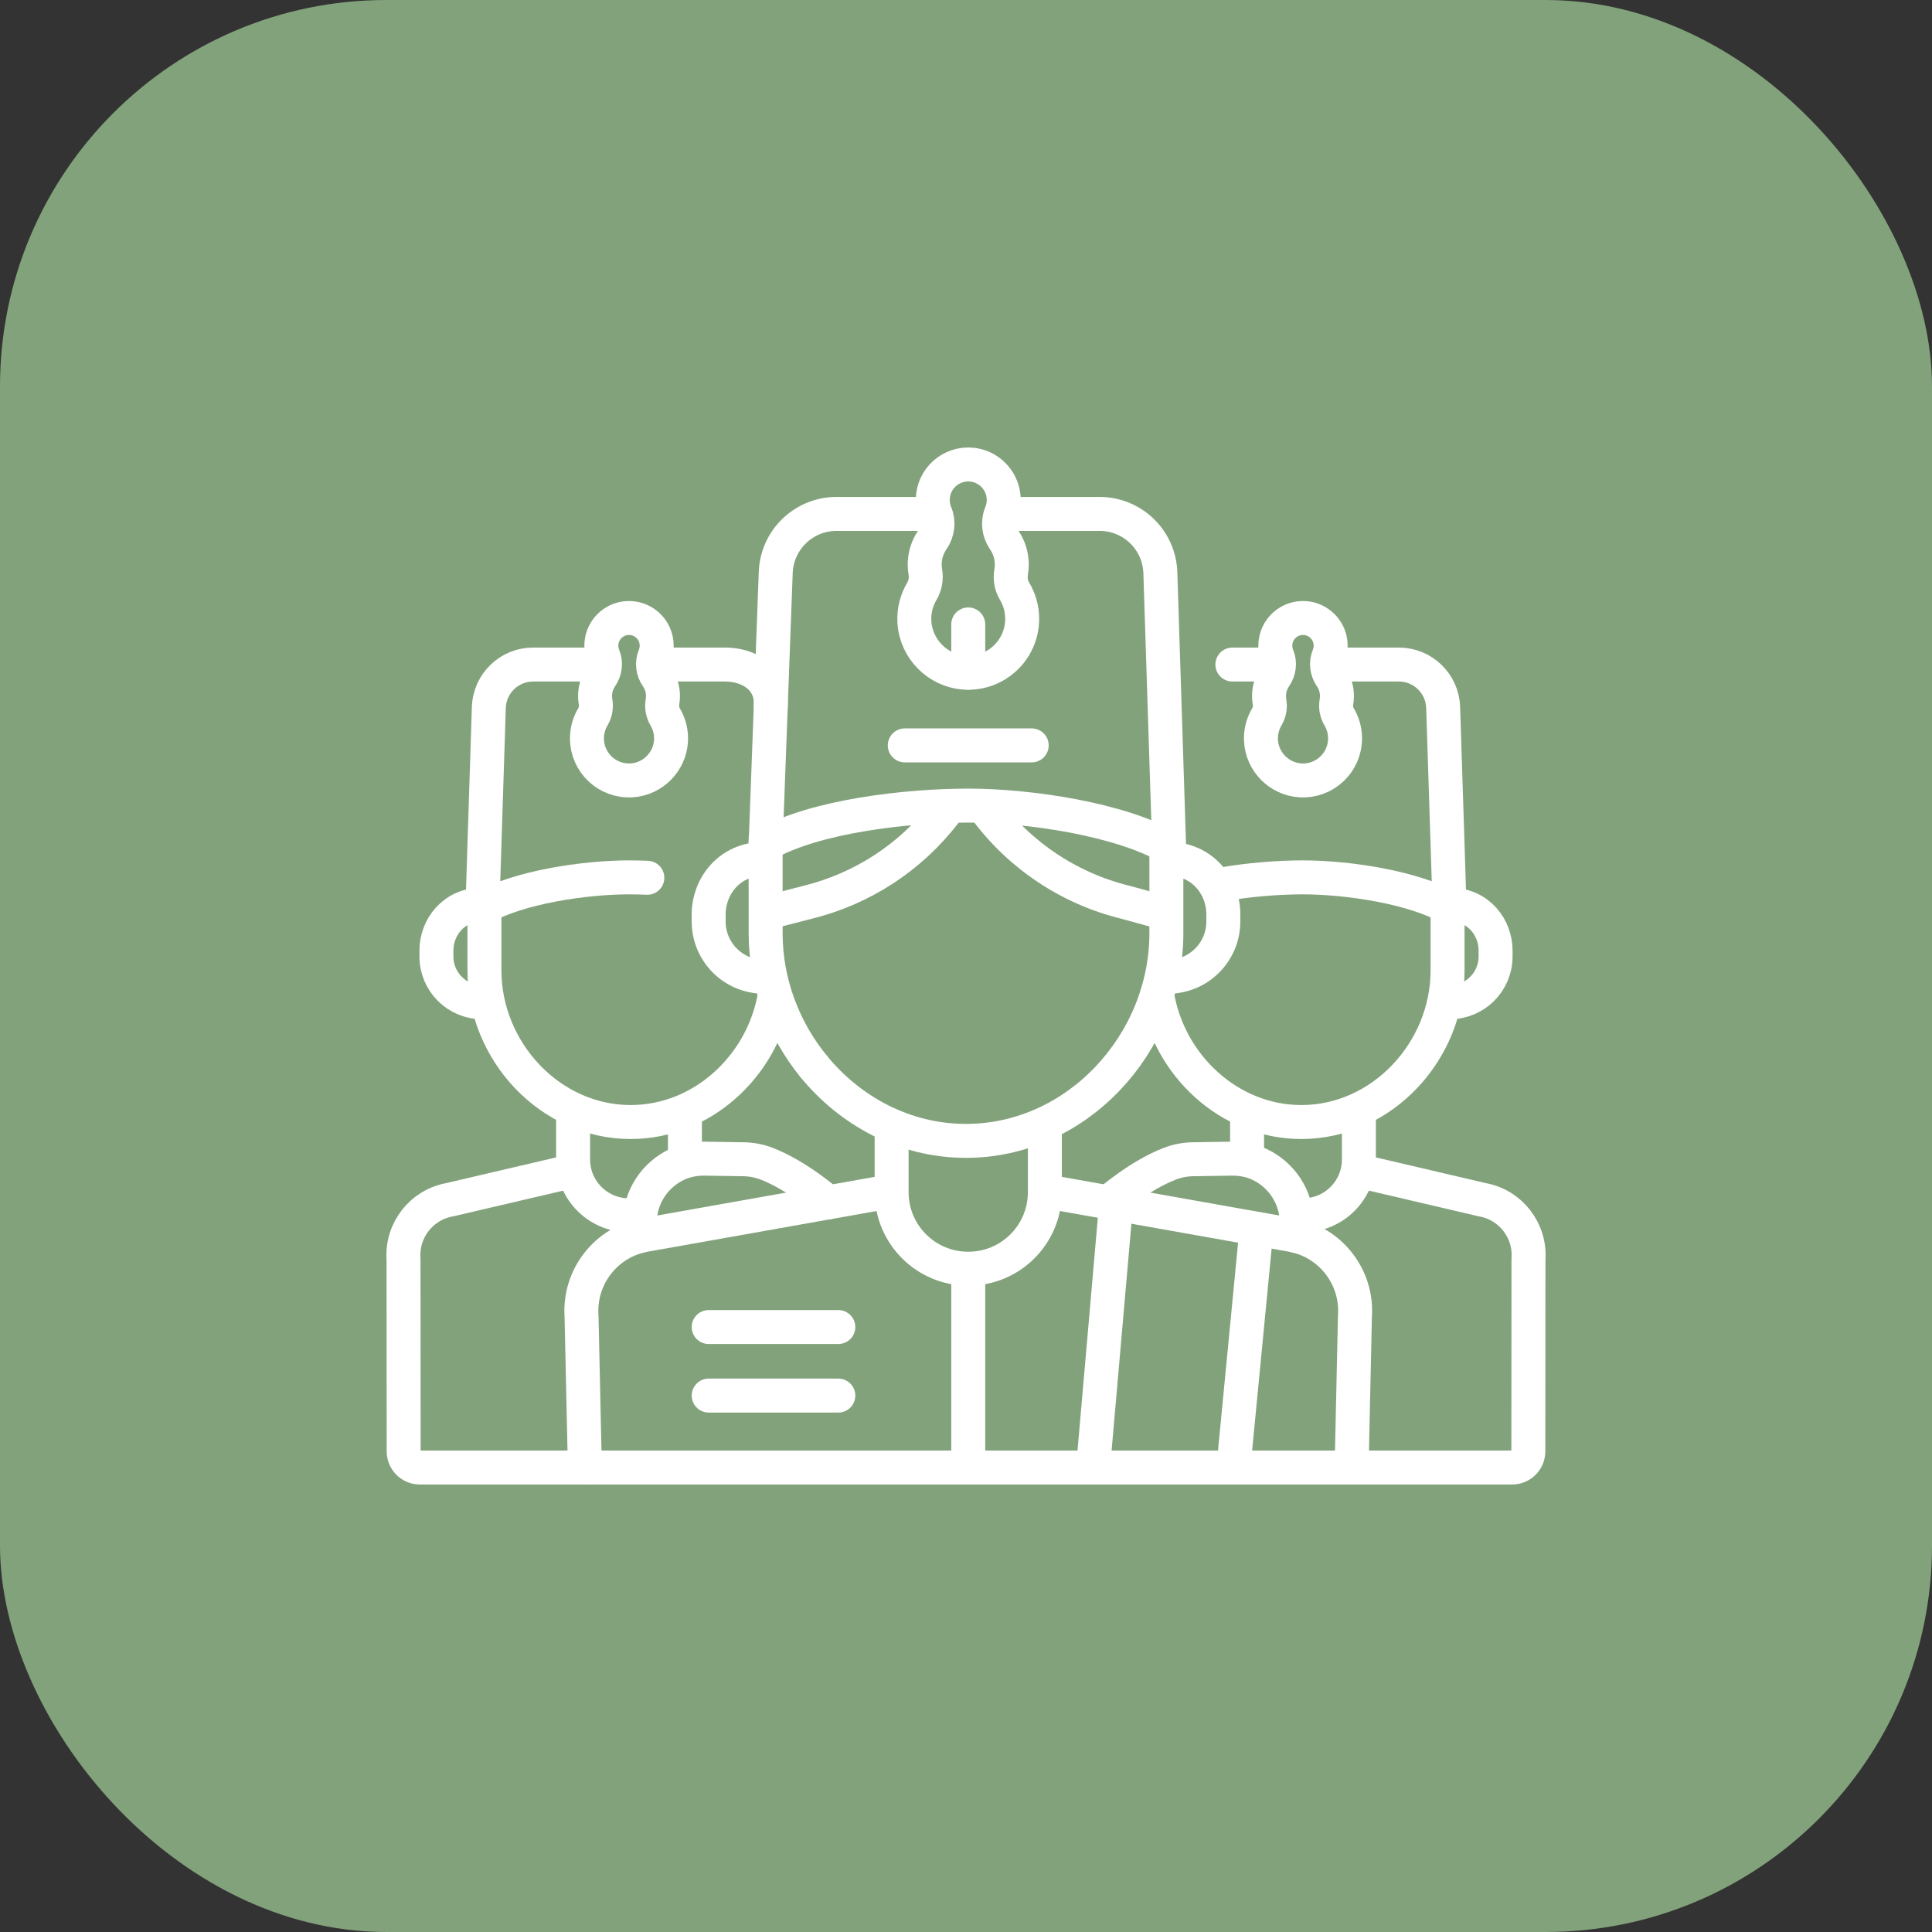 <svg version="1.1" id="Capa_1" xmlns="http://www.w3.org/2000/svg" xmlns:xlink="http://www.w3.org/1999/xlink" x="0px" y="0px" viewBox="0 0 512 512" style="enable-background:new 0 0 512 512;" xml:space="preserve" width="300" height="300" xmlns:svgjs="http://svgjs.dev/svgjs"><rect x="0" y="0" width="512" height="512" fill="#333333" stroke="none"/><rect width="512" height="512" rx="102.4" ry="102.4" x="0" y="0" shape="true" transform="matrix(1,0,0,1,0,0)" fill-opacity="1" fill="#82A27B"/><g width="100%" height="100%" transform="matrix(0.6,0,0,0.6,102.4,102.4)"><g>
	
		<line style="stroke-linecap: round; stroke-linejoin: round; stroke-miterlimit: 10;" x1="392.239" y1="122.848" x2="373.654" y2="122.848" fill="none" fill-opacity="1" stroke="#ffffff" stroke-opacity="1" data-original-stroke-color="#000000ff" stroke-width="15" data-original-stroke-width="15"/>
	<path style="stroke-linecap: round; stroke-linejoin: round; stroke-miterlimit: 10;" d="&#xA;&#9;&#9;M367.964,220.17c12.698-2.331,26.248-3.32,36.878-3.32c19.751,0,49.03,4.417,64.75,13.515l-2.836-88.614&#xA;&#9;&#9;c-0.367-10.544-9.022-18.903-19.573-18.903h-29.731" fill="none" fill-opacity="1" stroke="#ffffff" stroke-opacity="1" data-original-stroke-color="#000000ff" stroke-width="15" data-original-stroke-width="15"/>
	<path style="stroke-linecap: round; stroke-linejoin: round; stroke-miterlimit: 10;" d="&#xA;&#9;&#9;M119.556,122.848h30.071c10.508,0,20.814,6.108,20.147,18.277" fill="none" fill-opacity="1" stroke="#ffffff" stroke-opacity="1" data-original-stroke-color="#000000ff" stroke-width="15" data-original-stroke-width="15"/>
	<path style="stroke-linecap: round; stroke-linejoin: round; stroke-miterlimit: 10;" d="&#xA;&#9;&#9;M115.255,217.026c-2.832-0.118-5.548-0.175-8.097-0.175c-19.751,0-49.03,4.417-64.75,13.515l2.836-88.614&#xA;&#9;&#9;c0.367-10.544,9.022-18.903,19.573-18.903h29.841" fill="none" fill-opacity="1" stroke="#ffffff" stroke-opacity="1" data-original-stroke-color="#000000ff" stroke-width="15" data-original-stroke-width="15"/>
	<path style="stroke-linecap: round; stroke-linejoin: round; stroke-miterlimit: 10;" d="&#xA;&#9;&#9;M431.498,346.945l52.494,12.278c12.534,2.227,21.359,13.564,20.443,26.262l-0.062,84.897c-0.003,3.94-3.198,7.132-7.137,7.132&#xA;&#9;&#9;H426.32" fill="none" fill-opacity="1" stroke="#ffffff" stroke-opacity="1" data-original-stroke-color="#000000ff" stroke-width="15" data-original-stroke-width="15"/>
	
		<line style="stroke-linecap: round; stroke-linejoin: round; stroke-miterlimit: 10;" x1="380.147" y1="341.443" x2="380.147" y2="321.716" fill="none" fill-opacity="1" stroke="#ffffff" stroke-opacity="1" data-original-stroke-color="#000000ff" stroke-width="15" data-original-stroke-width="15"/>
	<path style="stroke-linecap: round; stroke-linejoin: round; stroke-miterlimit: 10;" d="&#xA;&#9;&#9;M429.536,321.716v19.726c0,13.621-11.042,24.663-24.663,24.663" fill="none" fill-opacity="1" stroke="#ffffff" stroke-opacity="1" data-original-stroke-color="#000000ff" stroke-width="15" data-original-stroke-width="15"/>
	<path style="stroke-linecap: round; stroke-linejoin: round; stroke-miterlimit: 10;" d="&#xA;&#9;&#9;M469.705,272.011c11.156,0,20.199-9.044,20.199-20.199v-2.736c0-9.916-7.388-20.199-20.199-20.199" fill="none" fill-opacity="1" stroke="#ffffff" stroke-opacity="1" data-original-stroke-color="#000000ff" stroke-width="15" data-original-stroke-width="15"/>
	<path style="stroke-linecap: round; stroke-linejoin: round; stroke-miterlimit: 10;" d="&#xA;&#9;&#9;M340.389,268.493c5.01,31.066,31.636,56.417,63.73,56.417h0c35.665,0,64.577-31.306,64.577-66.971v-30.459" fill="none" fill-opacity="1" stroke="#ffffff" stroke-opacity="1" data-original-stroke-color="#000000ff" stroke-width="15" data-original-stroke-width="15"/>
	<path style="stroke-linecap: round; stroke-linejoin: round; stroke-miterlimit: 10;" d="&#xA;&#9;&#9;M420.795,145.936c-1.188-1.984-1.571-4.325-1.175-6.604c0.146-0.836,0.222-1.696,0.222-2.575c0-3.156-0.974-6.084-2.639-8.499&#xA;&#9;&#9;c-1.833-2.661-2.302-6.094-1.066-9.08c0.77-1.86,1.094-3.952,0.838-6.141c-0.65-5.568-5.162-10.051-10.734-10.67&#xA;&#9;&#9;c-7.375-0.819-13.619,4.932-13.619,12.141c0,1.659,0.331,3.241,0.93,4.684c1.235,2.973,0.775,6.396-1.056,9.044&#xA;&#9;&#9;c-1.674,2.42-2.654,5.357-2.654,8.522c0,0.877,0.076,1.736,0.221,2.571c0.402,2.312-0.029,4.67-1.224,6.69&#xA;&#9;&#9;c-1.791,3.029-2.748,6.609-2.551,10.426c0.482,9.331,8.03,16.971,17.354,17.556c10.804,0.678,19.778-7.883,19.778-18.541&#xA;&#9;&#9;C423.421,151.979,422.462,148.721,420.795,145.936z" fill="none" fill-opacity="1" stroke="#ffffff" stroke-opacity="1" data-original-stroke-color="#000000ff" stroke-width="15" data-original-stroke-width="15"/>
	<path style="stroke-linecap: round; stroke-linejoin: round; stroke-miterlimit: 10;" d="&#xA;&#9;&#9;M80.502,346.945l-52.494,12.278c-12.534,2.227-21.359,13.564-20.443,26.262l0.062,84.897c0.003,3.94,3.198,7.132,7.137,7.132H87.66&#xA;&#9;&#9;" fill="none" fill-opacity="1" stroke="#ffffff" stroke-opacity="1" data-original-stroke-color="#000000ff" stroke-width="15" data-original-stroke-width="15"/>
	
		<line style="stroke-linecap: round; stroke-linejoin: round; stroke-miterlimit: 10;" x1="131.853" y1="341.443" x2="131.853" y2="322.016" fill="none" fill-opacity="1" stroke="#ffffff" stroke-opacity="1" data-original-stroke-color="#000000ff" stroke-width="15" data-original-stroke-width="15"/>
	<path style="stroke-linecap: round; stroke-linejoin: round; stroke-miterlimit: 10;" d="&#xA;&#9;&#9;M82.464,322.016v19.427c0,13.621,11.042,24.663,24.663,24.663h0.063" fill="none" fill-opacity="1" stroke="#ffffff" stroke-opacity="1" data-original-stroke-color="#000000ff" stroke-width="15" data-original-stroke-width="15"/>
	<path style="stroke-linecap: round; stroke-linejoin: round; stroke-miterlimit: 10;" d="&#xA;&#9;&#9;M42.295,272.011c-11.156,0-20.199-9.044-20.199-20.199v-2.736c0-9.916,7.388-20.199,20.199-20.199" fill="none" fill-opacity="1" stroke="#ffffff" stroke-opacity="1" data-original-stroke-color="#000000ff" stroke-width="15" data-original-stroke-width="15"/>
	<path style="stroke-linecap: round; stroke-linejoin: round; stroke-miterlimit: 10;" d="&#xA;&#9;&#9;M171.299,270.273c-5.721,30.248-31.939,54.637-63.418,54.637h0c-35.665,0-64.577-31.306-64.577-66.971v-30.459" fill="none" fill-opacity="1" stroke="#ffffff" stroke-opacity="1" data-original-stroke-color="#000000ff" stroke-width="15" data-original-stroke-width="15"/>
	<path style="stroke-linecap: round; stroke-linejoin: round; stroke-miterlimit: 10;" d="&#xA;&#9;&#9;M91.205,145.936c1.188-1.984,1.571-4.325,1.175-6.604c-0.146-0.836-0.222-1.696-0.222-2.575c0-3.156,0.974-6.084,2.639-8.499&#xA;&#9;&#9;c1.833-2.661,2.302-6.094,1.066-9.08c-0.77-1.86-1.094-3.952-0.838-6.141c0.65-5.568,5.162-10.051,10.734-10.67&#xA;&#9;&#9;c7.375-0.819,13.619,4.932,13.619,12.141c0,1.659-0.331,3.241-0.93,4.684c-1.235,2.973-0.775,6.396,1.056,9.044&#xA;&#9;&#9;c1.674,2.42,2.654,5.357,2.654,8.522c0,0.877-0.076,1.736-0.221,2.571c-0.402,2.312,0.029,4.67,1.224,6.69&#xA;&#9;&#9;c1.791,3.029,2.748,6.609,2.551,10.426c-0.482,9.331-8.03,16.971-17.354,17.556c-10.804,0.678-19.778-7.883-19.778-18.541&#xA;&#9;&#9;C88.579,151.979,89.538,148.721,91.205,145.936z" fill="none" fill-opacity="1" stroke="#ffffff" stroke-opacity="1" data-original-stroke-color="#000000ff" stroke-width="15" data-original-stroke-width="15"/>
	
		<line style="stroke-linecap: round; stroke-linejoin: round; stroke-miterlimit: 10;" x1="374.211" y1="476.515" x2="384.211" y2="373.017" fill="none" fill-opacity="1" stroke="#ffffff" stroke-opacity="1" data-original-stroke-color="#000000ff" stroke-width="15" data-original-stroke-width="15"/>
	
		<line style="stroke-linecap: round; stroke-linejoin: round; stroke-miterlimit: 10;" x1="322.213" y1="362" x2="312.213" y2="476.515" fill="none" fill-opacity="1" stroke="#ffffff" stroke-opacity="1" data-original-stroke-color="#000000ff" stroke-width="15" data-original-stroke-width="15"/>
	<path style="stroke-linecap: round; stroke-linejoin: round; stroke-miterlimit: 10;" d="&#xA;&#9;&#9;M218.827,356.192l-104.615,18.59c-17.177,3.052-29.272,18.589-28.017,35.991l1.464,66.743h169.33" fill="none" fill-opacity="1" stroke="#ffffff" stroke-opacity="1" data-original-stroke-color="#000000ff" stroke-width="15" data-original-stroke-width="15"/>
	<path style="stroke-linecap: round; stroke-linejoin: round; stroke-miterlimit: 10;" d="&#xA;&#9;&#9;M111.881,375.289v-5.759c0-11.549,6.876-21.612,16.903-26.107c3.768-1.689,7.903-2.395,12.032-2.331l16.9,0.261&#xA;&#9;&#9;c3.42,0.053,6.81,0.675,10.008,1.888c13.81,5.238,27.389,17.164,27.389,17.164" fill="none" fill-opacity="1" stroke="#ffffff" stroke-opacity="1" data-original-stroke-color="#000000ff" stroke-width="15" data-original-stroke-width="15"/>
	<path style="stroke-linecap: round; stroke-linejoin: round; stroke-miterlimit: 10;" d="&#xA;&#9;&#9;M295.153,356.191l104.615,18.59c17.177,3.052,29.272,18.589,28.017,35.991l-1.464,66.743H256.99V394.01" fill="none" fill-opacity="1" stroke="#ffffff" stroke-opacity="1" data-original-stroke-color="#000000ff" stroke-width="15" data-original-stroke-width="15"/>
	<path style="stroke-linecap: round; stroke-linejoin: round; stroke-miterlimit: 10;" d="&#xA;&#9;&#9;M402.099,375.289v-5.759c0-11.549-6.876-21.612-16.903-26.107c-3.768-1.689-7.903-2.395-12.032-2.331l-16.9,0.261&#xA;&#9;&#9;c-3.42,0.053-6.81,0.675-10.008,1.888c-13.81,5.238-27.389,17.164-27.389,17.164" fill="none" fill-opacity="1" stroke="#ffffff" stroke-opacity="1" data-original-stroke-color="#000000ff" stroke-width="15" data-original-stroke-width="15"/>
	<path style="stroke-linecap: round; stroke-linejoin: round; stroke-miterlimit: 10;" d="&#xA;&#9;&#9;M290.833,328.617v27.285c0,18.667-15.133,33.8-33.8,33.8h-0.087c-18.667,0-33.8-15.133-33.8-33.8v-27.285" fill="none" fill-opacity="1" stroke="#ffffff" stroke-opacity="1" data-original-stroke-color="#000000ff" stroke-width="15" data-original-stroke-width="15"/>
	<path style="stroke-linecap: round; stroke-linejoin: round; stroke-miterlimit: 10;" d="&#xA;&#9;&#9;M345.266,260.748c13.469,0,24.388-10.919,24.388-24.388v-3.304c0-11.972-8.92-24.388-24.388-24.388" fill="none" fill-opacity="1" stroke="#ffffff" stroke-opacity="1" data-original-stroke-color="#000000ff" stroke-width="15" data-original-stroke-width="15"/>
	<path style="stroke-linecap: round; stroke-linejoin: round; stroke-miterlimit: 10;" d="&#xA;&#9;&#9;M166.734,260.748c-13.469,0-24.388-10.919-24.388-24.388v-3.304c0-11.972,8.92-24.388,24.388-24.388" fill="none" fill-opacity="1" stroke="#ffffff" stroke-opacity="1" data-original-stroke-color="#000000ff" stroke-width="15" data-original-stroke-width="15"/>
	<path style="stroke-linecap: round; stroke-linejoin: round; stroke-miterlimit: 10;" d="&#xA;&#9;&#9;M188.736,300.372c16.232,19.858,40.344,32.872,67.264,32.872h0c48.878,0,88.501-42.904,88.501-91.782v-41.744" fill="none" fill-opacity="1" stroke="#ffffff" stroke-opacity="1" data-original-stroke-color="#000000ff" stroke-width="15" data-original-stroke-width="15"/>
	<path style="stroke-linecap: round; stroke-linejoin: round; stroke-miterlimit: 10;" d="&#xA;&#9;&#9;M167.498,199.719v41.744c0,21.958,7.997,42.711,21.238,58.91" fill="none" fill-opacity="1" stroke="#ffffff" stroke-opacity="1" data-original-stroke-color="#000000ff" stroke-width="15" data-original-stroke-width="15"/>
	<path style="stroke-linecap: round; stroke-linejoin: round; stroke-miterlimit: 10;" d="&#xA;&#9;&#9;M168.5,232.388l17.466-4.517c24.18-5.914,45.511-19.873,60.589-39.423" fill="none" fill-opacity="1" stroke="#ffffff" stroke-opacity="1" data-original-stroke-color="#000000ff" stroke-width="15" data-original-stroke-width="15"/>
	<path style="stroke-linecap: round; stroke-linejoin: round; stroke-miterlimit: 10;" d="&#xA;&#9;&#9;M342.964,232.388l-16.465-4.517c-25.011-6.117-46.975-20.842-62.121-41.459" fill="none" fill-opacity="1" stroke="#ffffff" stroke-opacity="1" data-original-stroke-color="#000000ff" stroke-width="15" data-original-stroke-width="15"/>
	<path style="stroke-linecap: round; stroke-linejoin: round; stroke-miterlimit: 10;" d="&#xA;&#9;&#9;M240.784,56.325h-41.996c-14.4,0-26.235,11.364-26.818,25.753l-4.472,120.219c21.544-12.469,62.423-17.145,89.491-17.145&#xA;&#9;&#9;c27.068,0,67.194,6.053,88.738,18.522l-3.886-121.443c-0.503-14.451-12.364-25.905-26.824-25.905h-38.293" fill="none" fill-opacity="1" stroke="#ffffff" stroke-opacity="1" data-original-stroke-color="#000000ff" stroke-width="15" data-original-stroke-width="15"/>
	<path style="stroke-linecap: round; stroke-linejoin: round; stroke-miterlimit: 10;" d="&#xA;&#9;&#9;M277.444,90.448c-1.523-2.544-2.015-5.546-1.507-8.467c0.187-1.072,0.284-2.175,0.284-3.301c0-4.046-1.249-7.8-3.383-10.898&#xA;&#9;&#9;c-2.351-3.412-2.952-7.814-1.367-11.642c0.987-2.385,1.403-5.067,1.075-7.874c-0.834-7.139-6.619-12.887-13.762-13.681&#xA;&#9;&#9;c-9.456-1.051-17.462,6.323-17.462,15.567c0,2.127,0.424,4.156,1.192,6.005c1.583,3.812,0.994,8.201-1.354,11.596&#xA;&#9;&#9;c-2.146,3.103-3.403,6.868-3.403,10.927c0,1.125,0.097,2.226,0.283,3.297c0.515,2.965-0.038,5.988-1.569,8.578&#xA;&#9;&#9;c-2.297,3.883-3.523,8.474-3.271,13.368c0.618,11.963,10.295,21.76,22.251,22.51c13.853,0.87,25.359-10.108,25.359-23.773&#xA;&#9;&#9;C280.811,98.196,279.582,94.019,277.444,90.448z" fill="none" fill-opacity="1" stroke="#ffffff" stroke-opacity="1" data-original-stroke-color="#000000ff" stroke-width="15" data-original-stroke-width="15"/>
	
		<line style="stroke-linecap: round; stroke-linejoin: round; stroke-miterlimit: 10;" x1="256.99" y1="126.433" x2="256.99" y2="105.129" fill="none" fill-opacity="1" stroke="#ffffff" stroke-opacity="1" data-original-stroke-color="#000000ff" stroke-width="15" data-original-stroke-width="15"/>
	
		<line style="stroke-linecap: round; stroke-linejoin: round; stroke-miterlimit: 10;" x1="228.957" y1="158.56" x2="285.023" y2="158.56" fill="none" fill-opacity="1" stroke="#ffffff" stroke-opacity="1" data-original-stroke-color="#000000ff" stroke-width="15" data-original-stroke-width="15"/>
	
		<line style="stroke-linecap: round; stroke-linejoin: round; stroke-miterlimit: 10;" x1="142.346" y1="415.462" x2="199.61" y2="415.462" fill="none" fill-opacity="1" stroke="#ffffff" stroke-opacity="1" data-original-stroke-color="#000000ff" stroke-width="15" data-original-stroke-width="15"/>
	
		<line style="stroke-linecap: round; stroke-linejoin: round; stroke-miterlimit: 10;" x1="142.346" y1="445.737" x2="199.61" y2="445.737" fill="none" fill-opacity="1" stroke="#ffffff" stroke-opacity="1" data-original-stroke-color="#000000ff" stroke-width="15" data-original-stroke-width="15"/>
</g><g>
</g><g>
</g><g>
</g><g>
</g><g>
</g><g>
</g><g>
</g><g>
</g><g>
</g><g>
</g><g>
</g><g>
</g><g>
</g><g>
</g><g>
</g></g></svg>